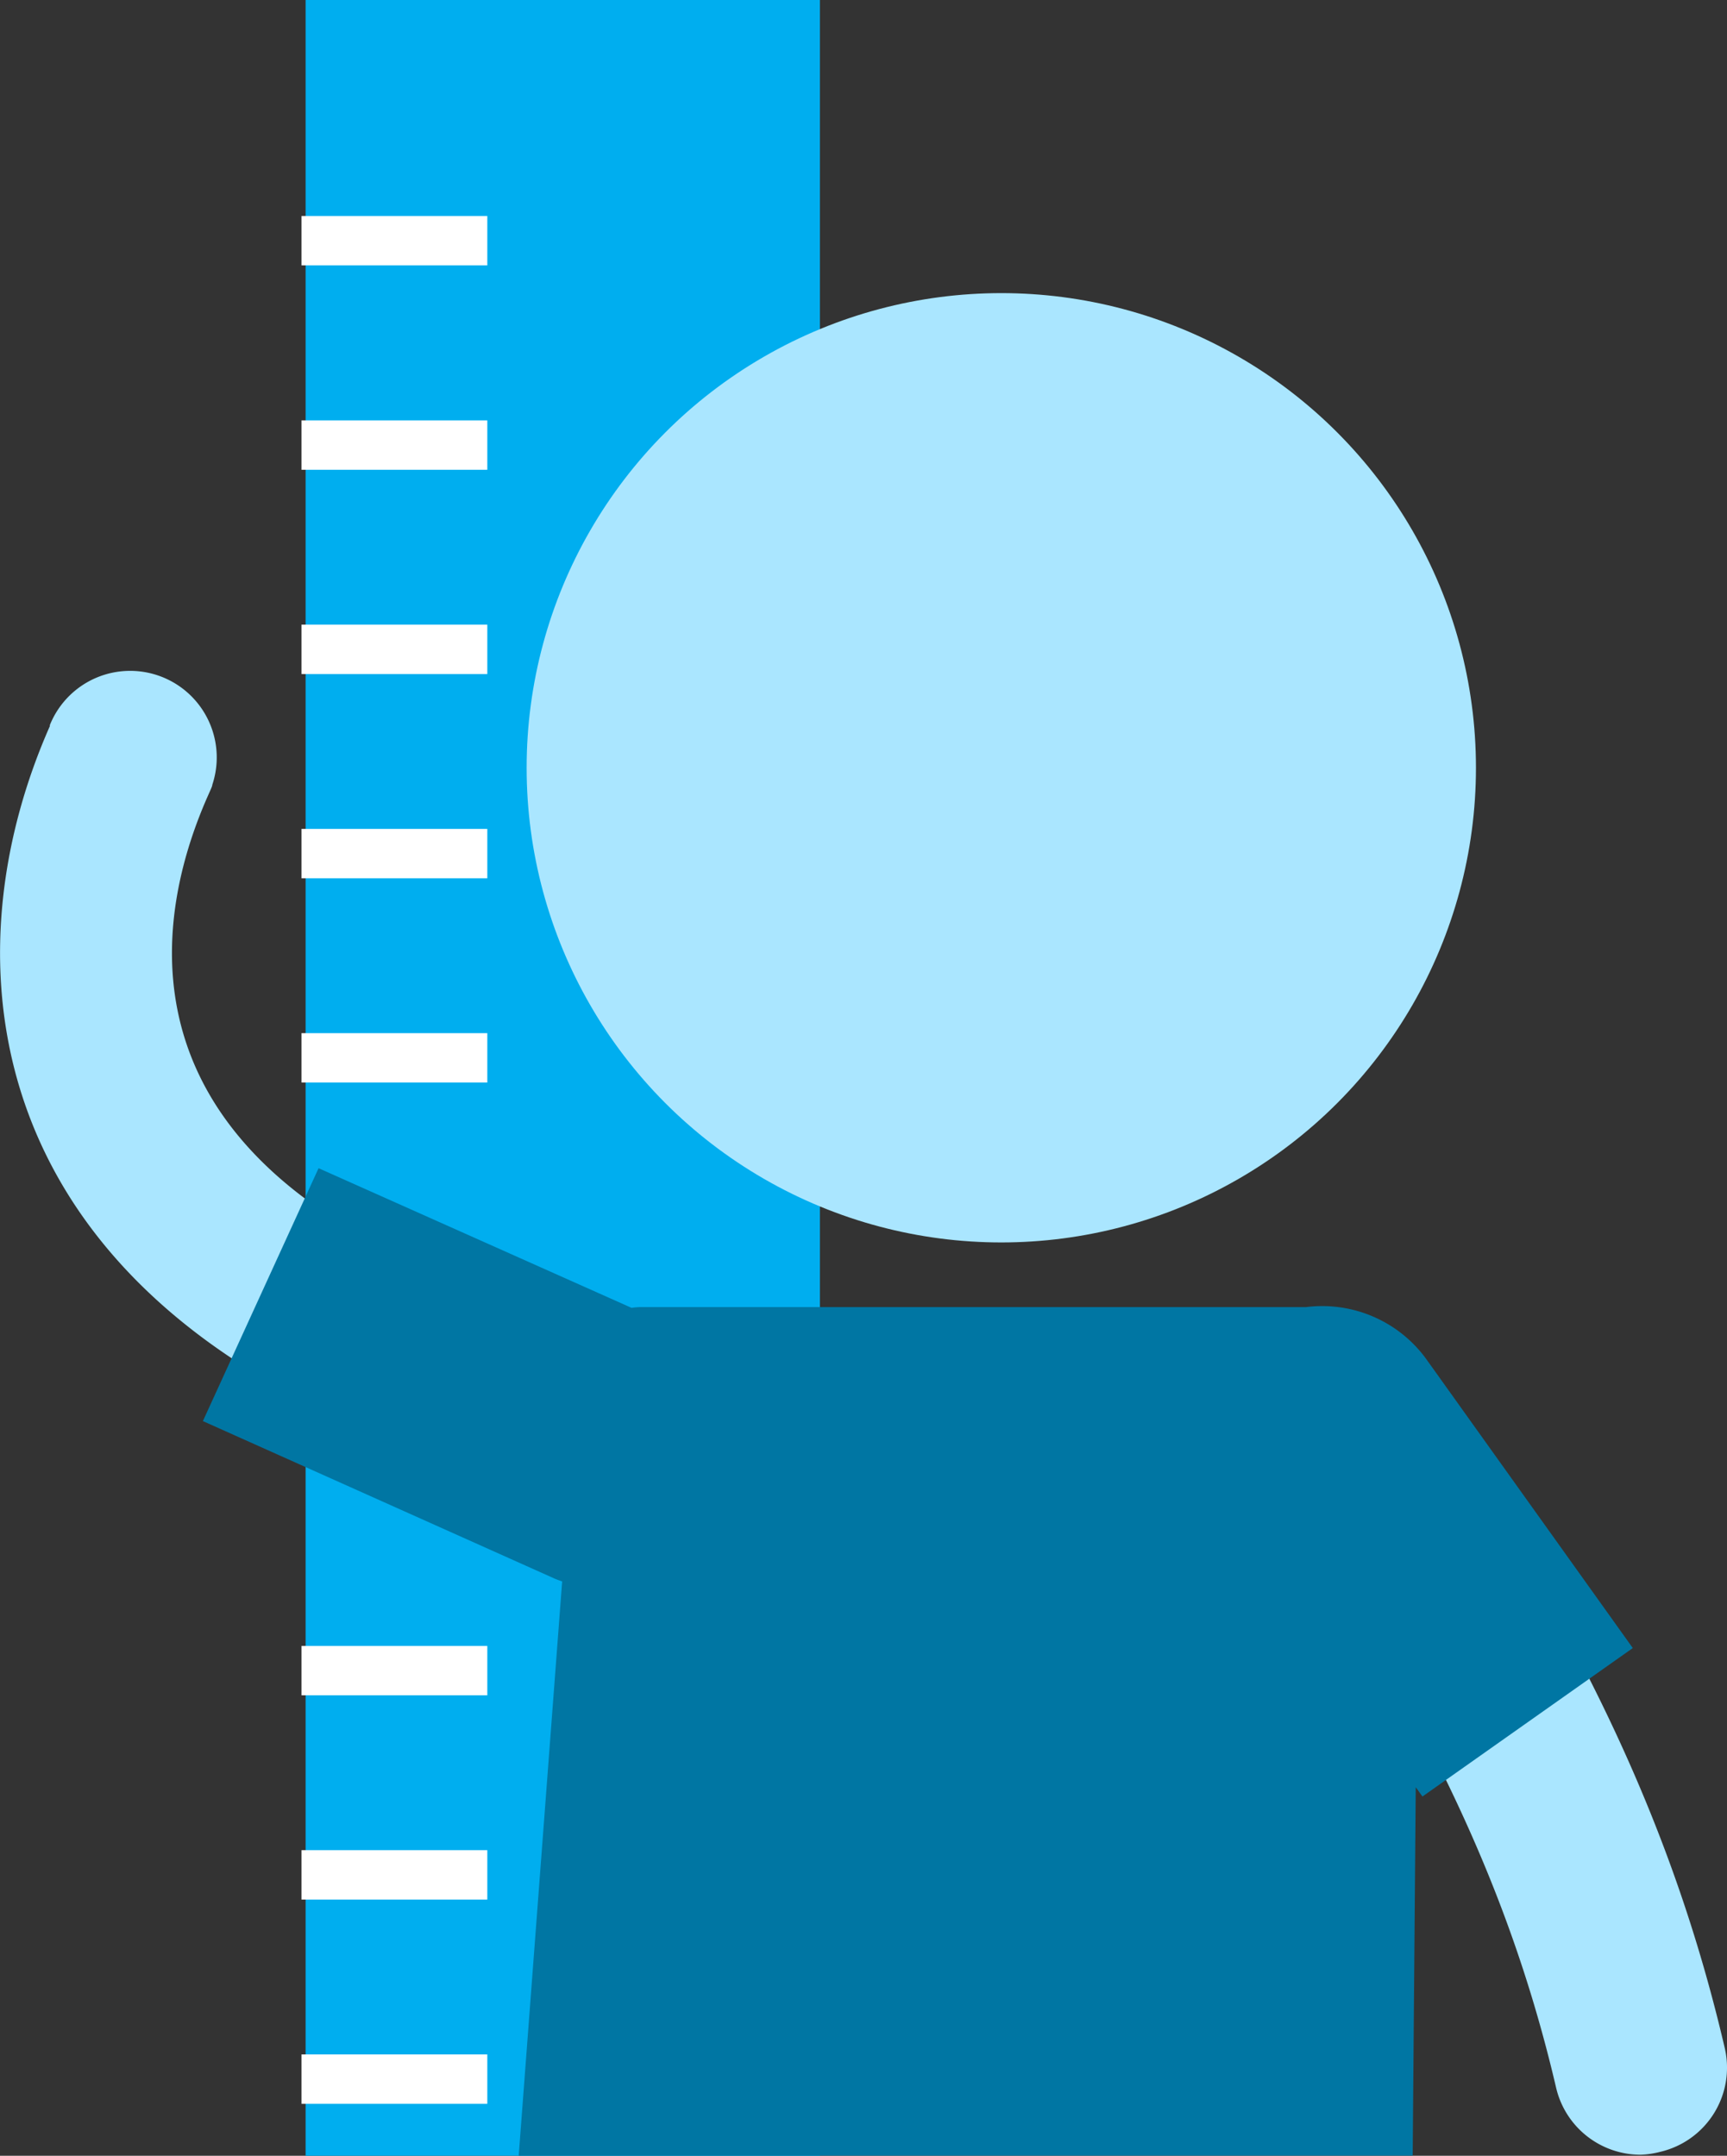 <svg id="Lijn" xmlns="http://www.w3.org/2000/svg" viewBox="0 0 113.3 141.43">
  <rect x="0" y="0" width="113.3" height="141.43" fill="#333333" stroke="none"/>
  <defs>
    <style>
      .cls-1 {
        fill: #00aeef;
      }

      .cls-2 {
        fill: #fff;
      }

      .cls-3 {
        fill: #aae6ff;
      }

      .cls-4 {
        fill: #0076a3;
      }
    </style>
  </defs>
  <g>
    <rect class="cls-1" x="20.05" width="33.74" height="141.43"/>
    <rect class="cls-2" x="19.78" y="14.17" width="12.19" height="3.24"/>
    <rect class="cls-2" x="19.78" y="27.58" width="12.19" height="3.24"/>
    <rect class="cls-2" x="19.78" y="40.98" width="12.19" height="3.24"/>
    <rect class="cls-2" x="19.78" y="54.38" width="12.19" height="3.24"/>
    <rect class="cls-2" x="19.78" y="67.78" width="12.19" height="3.24"/>
    <path class="cls-2" d="M242.14,244.57h-16a1.62,1.62,0,1,1,0-3.23h16a1.62,1.62,0,1,1,0,3.23Z" transform="translate(-211.8 -160.16)"/>
    <rect class="cls-2" x="19.78" y="107.98" width="12.19" height="3.24"/>
    <rect class="cls-2" x="19.78" y="121.38" width="12.19" height="3.24"/>
    <rect class="cls-2" x="19.78" y="134.78" width="12.19" height="3.24"/>
    <g>
      <path class="cls-3" d="M319.42,301.52a5.69,5.69,0,0,1-5.53-4.39c-2.51-10.75-6.73-20.56-13.67-31.81a5.68,5.68,0,0,1,9.67-6c7.61,12.34,12.26,23.19,15.06,35.19a5.67,5.67,0,0,1-4.23,6.82A5.83,5.83,0,0,1,319.42,301.52Z" transform="translate(-211.8 -160.16)"/>
      <ellipse class="cls-3" cx="65.69" cy="50.37" rx="31.14" ry="31.14"/>
      <path class="cls-3" d="M234.24,252.63a5.71,5.71,0,0,1-2.61-.64C210,240.76,208.88,221.8,215.07,207.8l0-.07a5.68,5.68,0,0,1,10.66,3.91c0,.1-.13.36-.3.75-3.17,7.17-5.9,20.54,11.4,29.52a5.68,5.68,0,0,1-2.62,10.72Z" transform="translate(-211.8 -160.16)"/>
      <path class="cls-4" d="M318.92,268.28l-13.58-19a8.44,8.44,0,0,0-7.84-3.37H253.81a5.44,5.44,0,0,0-.58.05L232.7,236.8l-7.59,16.59,23,10.3c.19.09.38.15.57.22l-2.85,37.67h58.65l.2-24.17.44.61Z" transform="translate(-211.8 -160.16)"/>
    </g>
  </g>
</svg>
